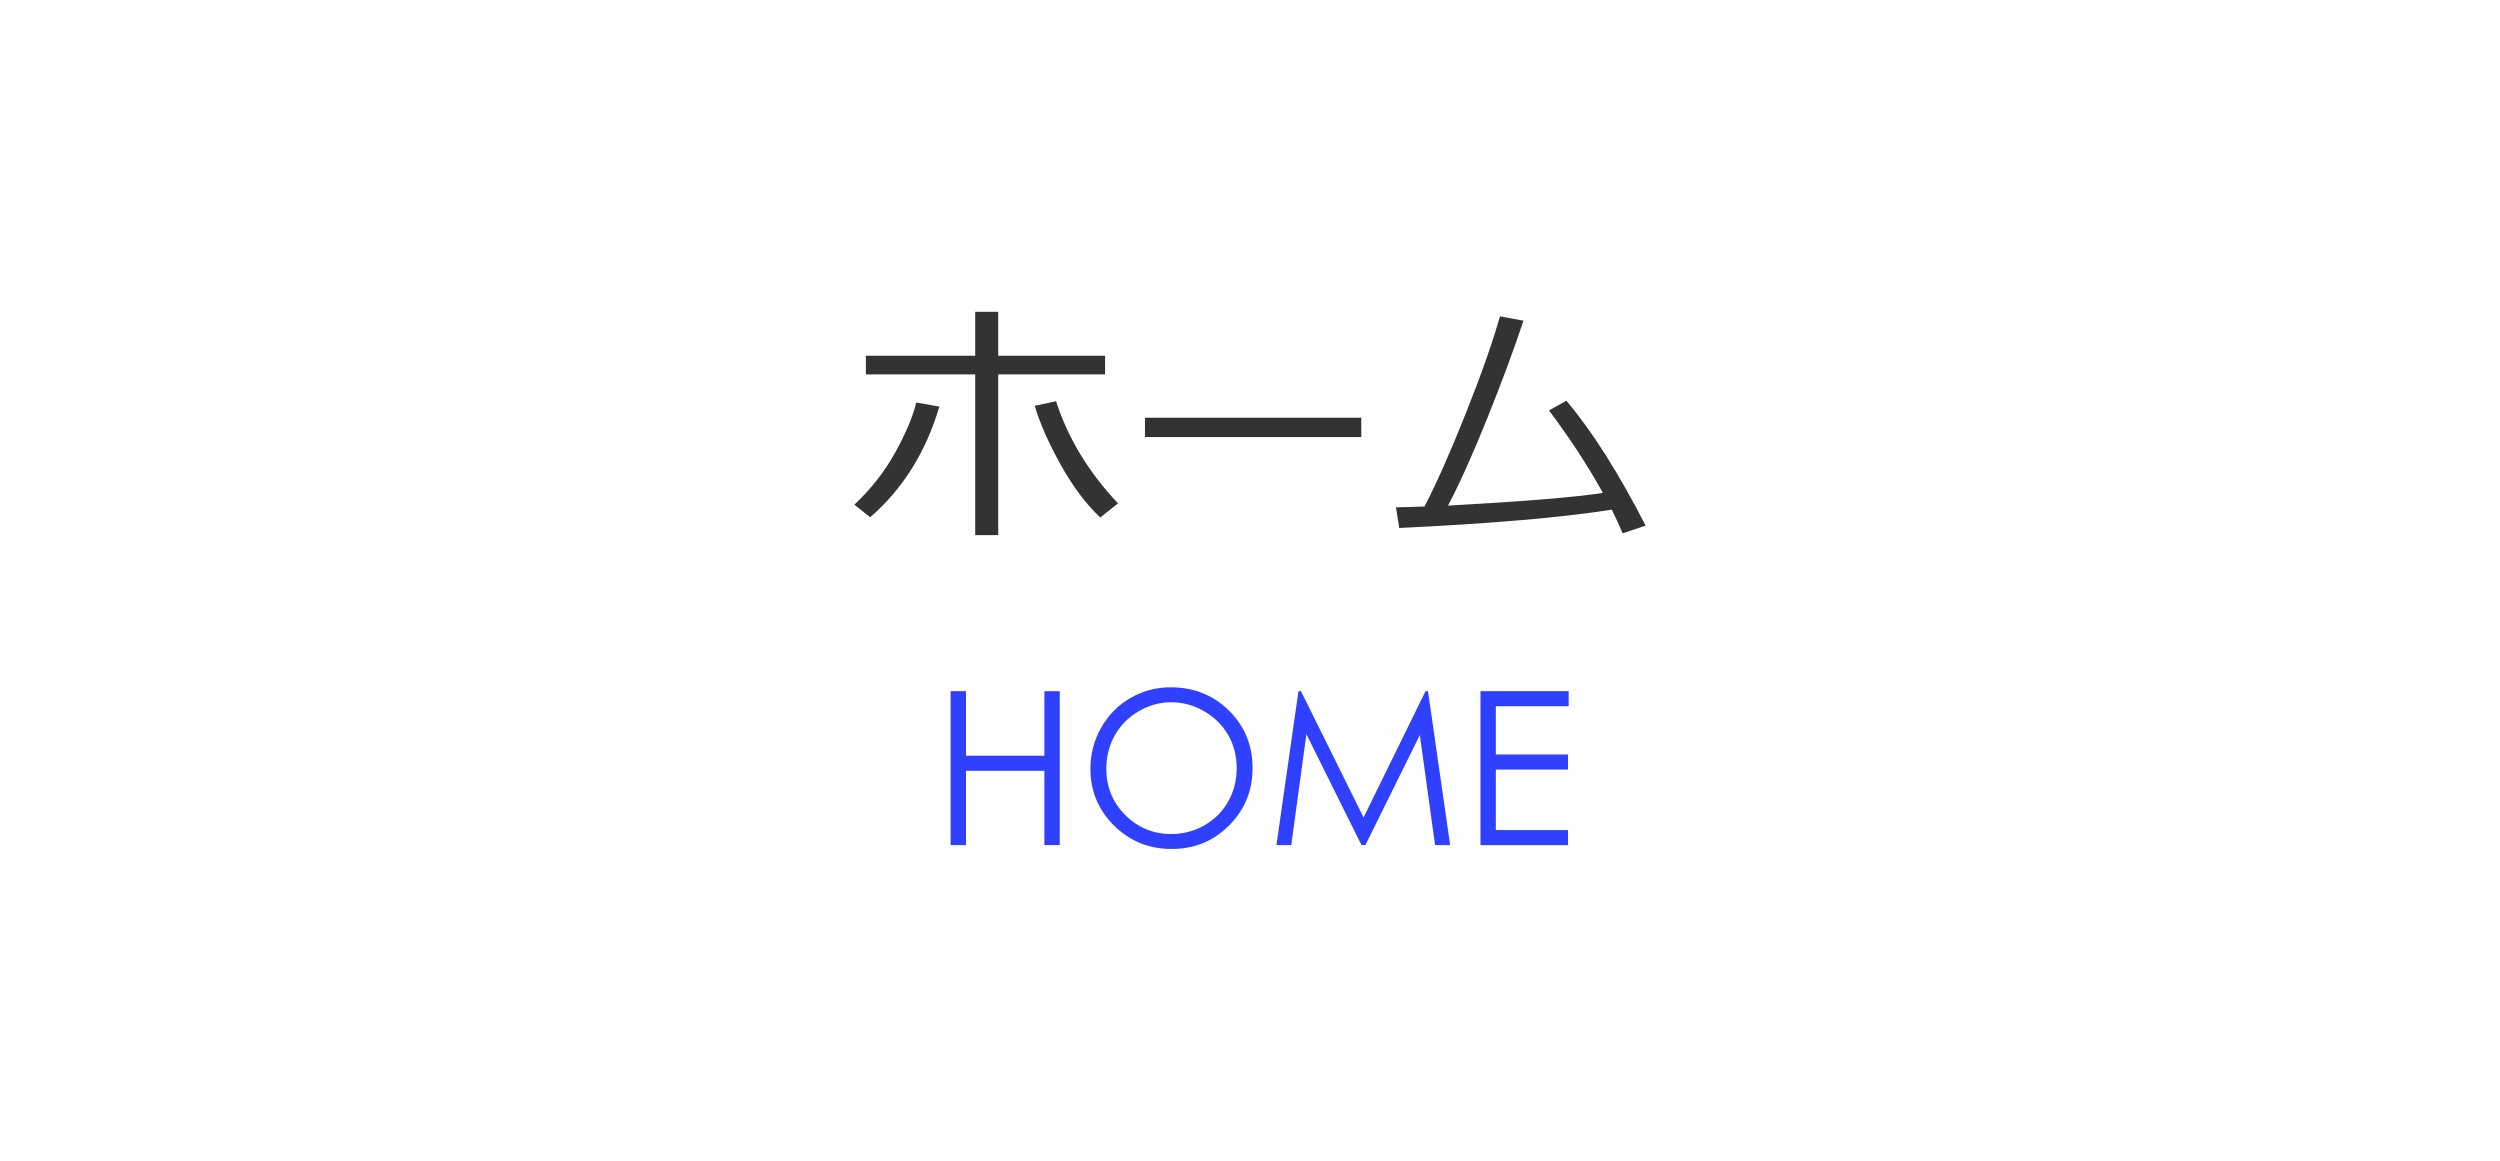 <?xml version="1.0" encoding="utf-8"?>
<!-- Generator: Adobe Illustrator 15.0.0, SVG Export Plug-In . SVG Version: 6.00 Build 0)  -->
<!DOCTYPE svg PUBLIC "-//W3C//DTD SVG 1.1//EN" "http://www.w3.org/Graphics/SVG/1.1/DTD/svg11.dtd">
<svg version="1.1" id="レイヤー_1" xmlns="http://www.w3.org/2000/svg" xmlns:xlink="http://www.w3.org/1999/xlink" x="0px"
	 y="0px" width="140px" height="65px" viewBox="5 0 140 65" enable-background="new 5 0 140 65" xml:space="preserve">
<g>
	<path fill="#333333" d="M57.605,22.769c-0.757,2.549-2.048,4.614-3.874,6.196l-0.887-0.703c0.952-0.898,1.723-1.886,2.311-2.962
		c0.589-1.077,0.974-1.996,1.154-2.758L57.605,22.769z M60.901,29.969h-1.289v-9.002h-6.123V19.92h6.123v-2.461h1.289v2.461h5.984
		v1.047h-5.984V29.969z M67.61,28.189l-0.996,0.791c-0.791-0.742-1.528-1.726-2.212-2.951c-0.684-1.225-1.169-2.327-1.457-3.304
		l1.193-0.256C64.812,24.549,65.969,26.456,67.61,28.189z"/>
	<path fill="#333333" d="M81.232,24.476H69.119v-1.084h12.113V24.476z"/>
	<path fill="#333333" d="M95.259,28.541c-2.774,0.439-6.741,0.781-11.901,1.026l-0.185-1.158c0.431-0.005,0.962-0.02,1.599-0.044
		c0.668-1.284,1.438-3.021,2.311-5.211c0.871-2.189,1.51-4.003,1.915-5.438l1.317,0.242c-0.551,1.655-1.23,3.486-2.039,5.493
		c-0.809,2.007-1.537,3.628-2.187,4.863c4.252-0.234,7.144-0.472,8.673-0.711c-0.826-1.494-1.832-3.034-3.019-4.621l0.974-0.542
		c1.436,1.699,2.915,4.03,4.438,6.994l-1.288,0.433C95.676,29.408,95.473,28.965,95.259,28.541z"/>
	<path fill="#3040FF" d="M58.235,38.706h0.861v3.614h4.389v-3.614h0.861v8.619h-0.861v-4.16h-4.389v4.16h-0.861V38.706z"/>
	<path fill="#3040FF" d="M70.548,38.489c1.306,0,2.398,0.436,3.277,1.307c0.88,0.871,1.319,1.943,1.319,3.218
		c0,1.262-0.438,2.332-1.316,3.211c-0.877,0.879-1.947,1.317-3.21,1.317c-1.278,0-2.356-0.438-3.236-1.313
		c-0.879-0.875-1.319-1.934-1.319-3.176c0-0.828,0.2-1.596,0.602-2.303c0.4-0.707,0.946-1.262,1.639-1.661
		C68.995,38.689,69.744,38.489,70.548,38.489z M70.586,39.327c-0.638,0-1.242,0.166-1.813,0.498
		c-0.571,0.333-1.018,0.78-1.338,1.344c-0.321,0.563-0.481,1.188-0.481,1.882c0,1.024,0.355,1.891,1.065,2.596
		s1.566,1.059,2.567,1.059c0.669,0,1.288-0.162,1.857-0.486c0.569-0.324,1.014-0.769,1.332-1.33
		c0.319-0.563,0.479-1.188,0.479-1.878c0-0.685-0.159-1.303-0.479-1.856c-0.318-0.553-0.768-0.994-1.347-1.327
		C71.85,39.493,71.236,39.327,70.586,39.327z"/>
	<path fill="#3040FF" d="M76.48,47.325l1.234-8.619h0.141l3.504,7.071l3.471-7.071h0.138l1.24,8.619h-0.845l-0.852-6.164
		l-3.049,6.164h-0.22l-3.084-6.211l-0.847,6.211H76.48z"/>
	<path fill="#3040FF" d="M87.907,38.706h4.938v0.844h-4.078v2.701h4.043v0.845h-4.043v3.387h4.043v0.844h-4.903V38.706z"/>
</g>
</svg>
